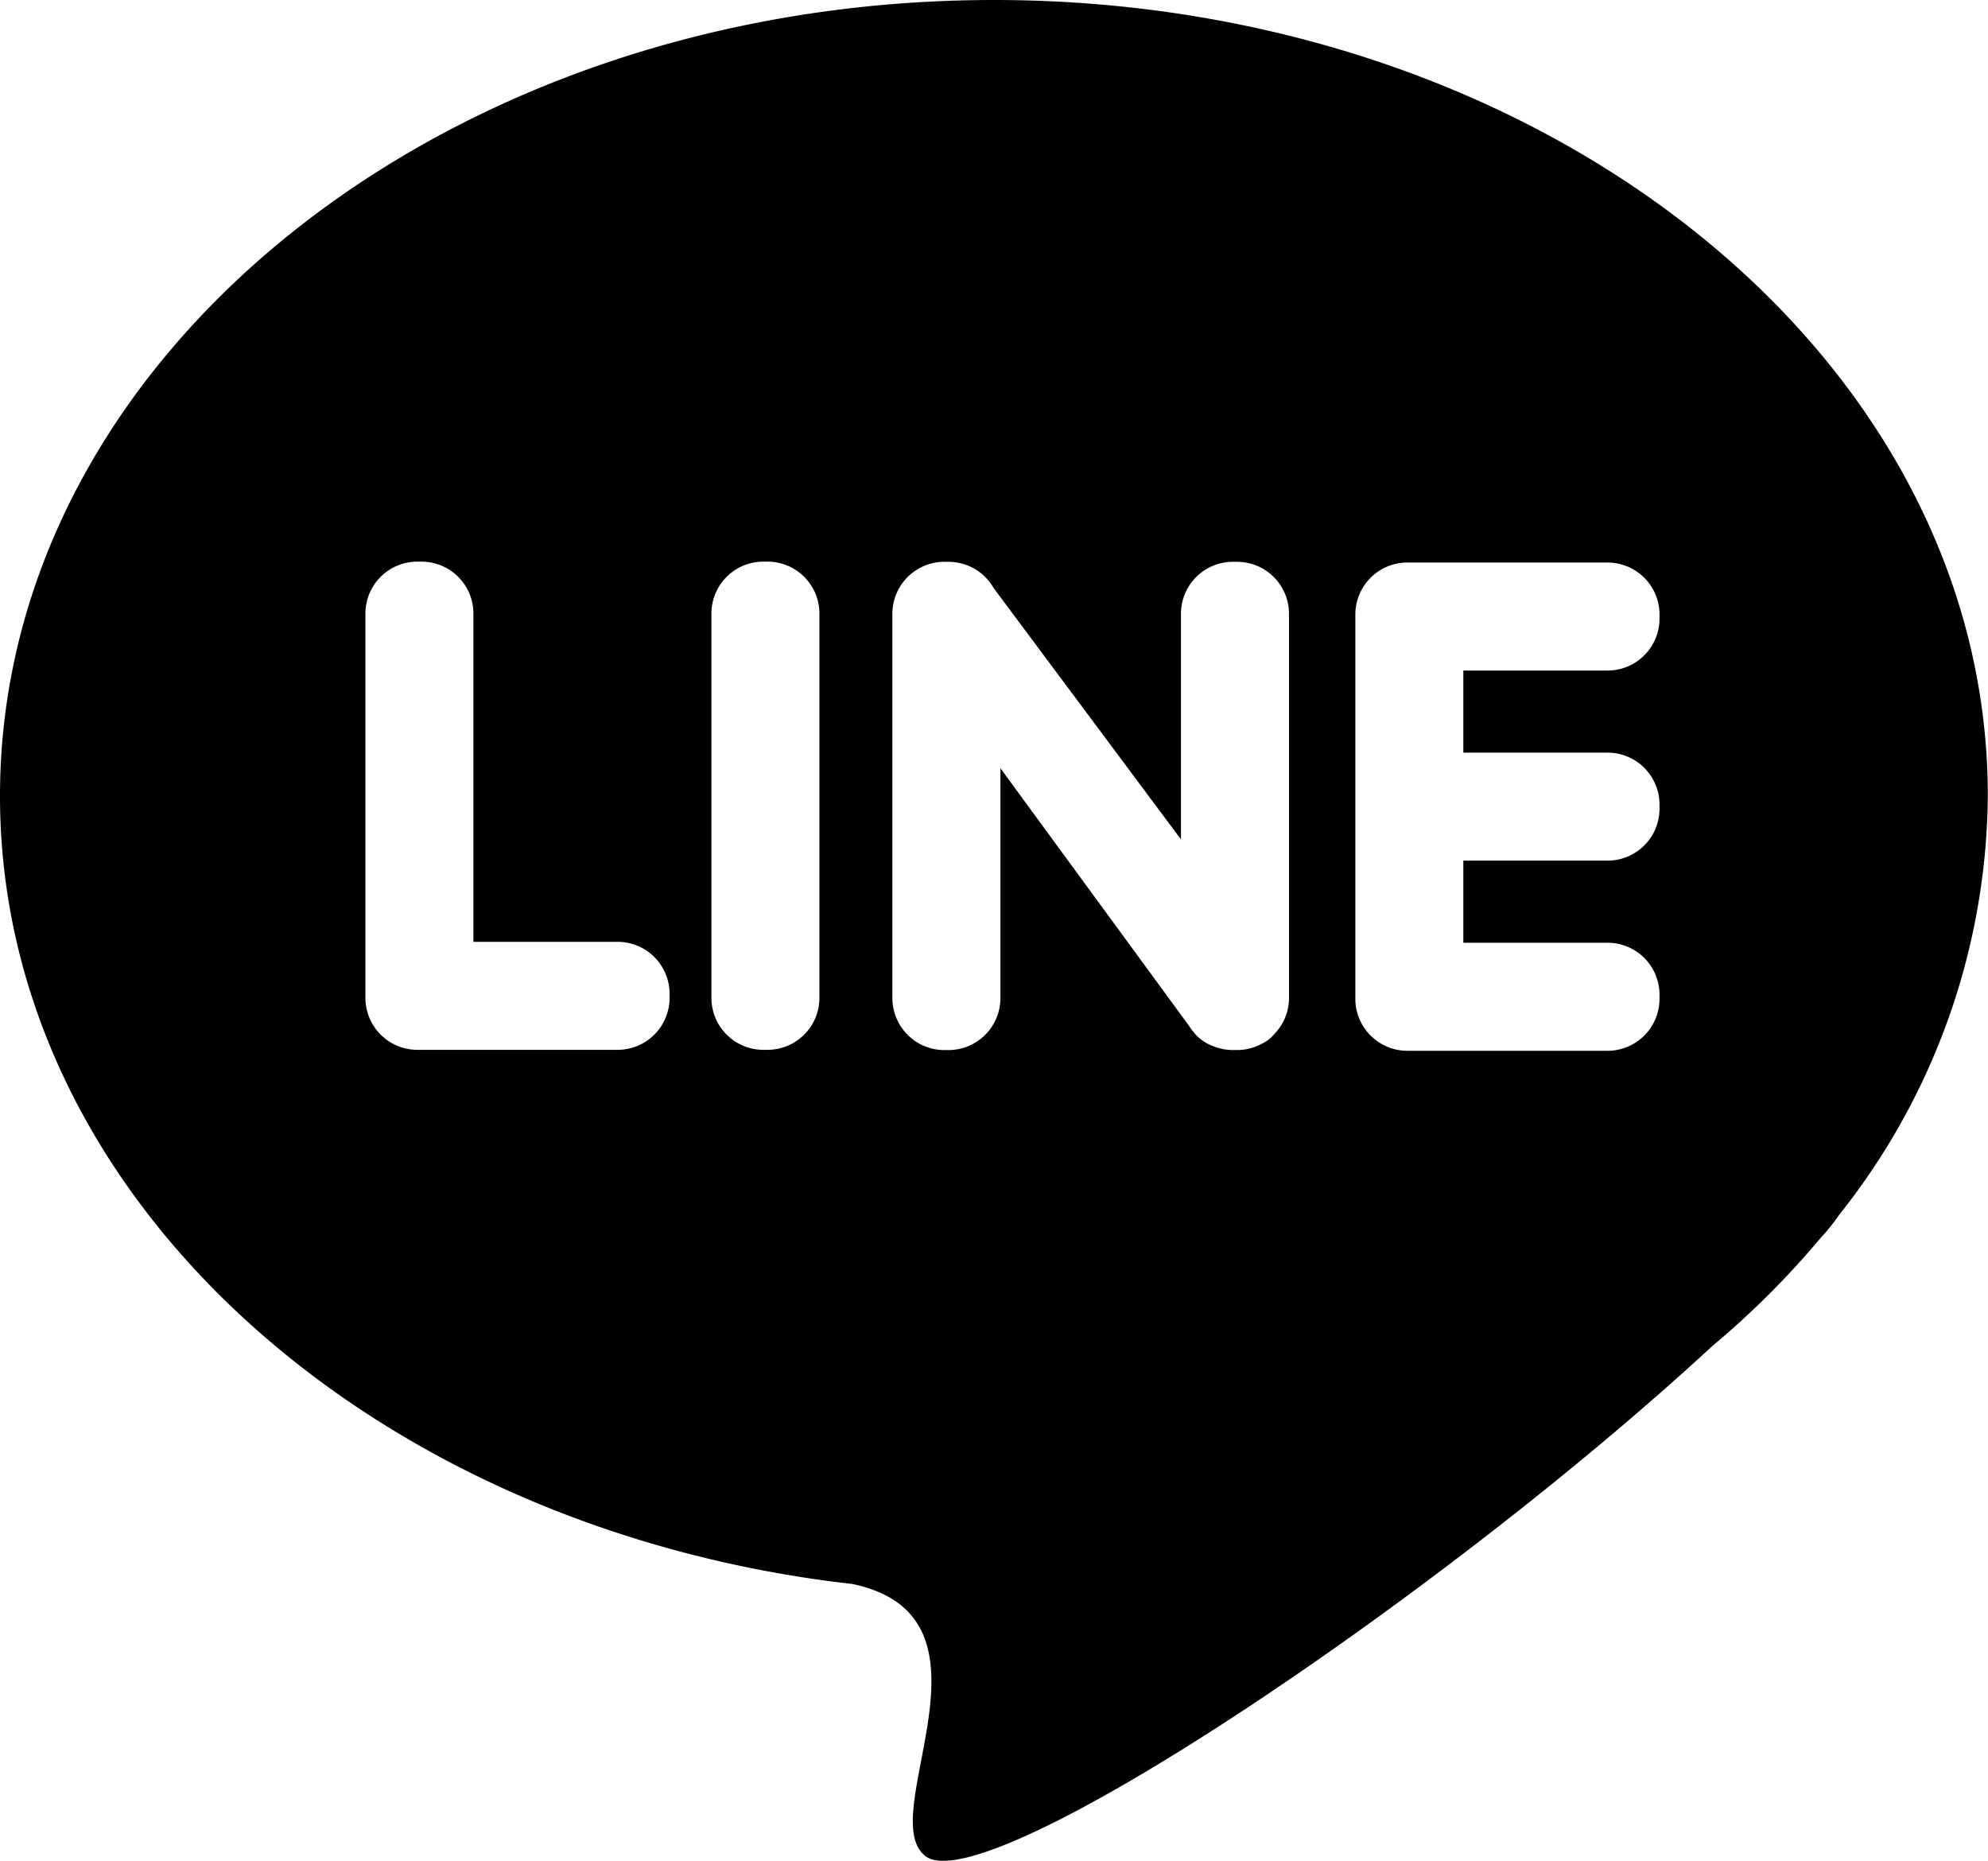 <svg xmlns="http://www.w3.org/2000/svg" width="41.438" height="38.783" viewBox="0 0 41.438 38.783">
    <g>
        <g>
            <g>
                <path d="M1540.763 4011.632c-11.443 0-20.719 7.427-20.719 16.59 0 8.168 7.37 14.956 17.076 16.335.228.032.458.06.688.087 3.3.688.441 4.824 1.523 5.67 1.245.972 10.675-5.333 16.405-10.629a17.933 17.933 0 0 0 2.253-2.248l.012-.013a4.205 4.205 0 0 0 .384-.48 14.181 14.181 0 0 0 3.093-8.723c.004-9.162-9.272-16.589-20.715-16.589zm-6.762 20.8a1.083 1.083 0 0 1-1.081 1.08h-4.178a1.083 1.083 0 0 1-1.081-1.081v-8.014a1.083 1.083 0 0 1 1.081-1.08h.09a1.083 1.083 0 0 1 1.08 1.08v6.844h3.008a1.084 1.084 0 0 1 1.081 1.081zm3.123 0a1.083 1.083 0 0 1-1.08 1.08h-.09a1.083 1.083 0 0 1-1.081-1.08v-8.015a1.083 1.083 0 0 1 1.081-1.08h.09a1.083 1.083 0 0 1 1.08 1.08zm9.788 0a1.078 1.078 0 0 1-.313.758.755.755 0 0 1-.263.2 1.064 1.064 0 0 1-.505.126h-.09a1.074 1.074 0 0 1-.41-.081.91.91 0 0 1-.421-.31 1.031 1.031 0 0 1-.079-.109l-3.934-5.373v4.793a1.084 1.084 0 0 1-1.081 1.081h-.09a1.085 1.085 0 0 1-1.081-1.081v-8.015a1.084 1.084 0 0 1 1.081-1.08h.09a1.085 1.085 0 0 1 .939.546l3.905 5.239v-4.705a1.083 1.083 0 0 1 1.081-1.08h.09a1.083 1.083 0 0 1 1.081 1.08zm7.723-7.905a1.083 1.083 0 0 1-1.081 1.08h-3.008v1.711h3.008a1.083 1.083 0 0 1 1.081 1.081v.09a1.083 1.083 0 0 1-1.081 1.08h-3.008v1.711h3.008a1.084 1.084 0 0 1 1.081 1.081v.09a1.084 1.084 0 0 1-1.081 1.081h-4.178a1.084 1.084 0 0 1-1.081-1.081v-8.014a1.084 1.084 0 0 1 1.081-1.081h4.178a1.084 1.084 0 0 1 1.081 1.081z" transform="translate(-1470.752 -351.41) translate(1470.752 351.41) translate(-1520.044 -4011.632)"/>
            </g>
        </g>
    </g>
</svg>
